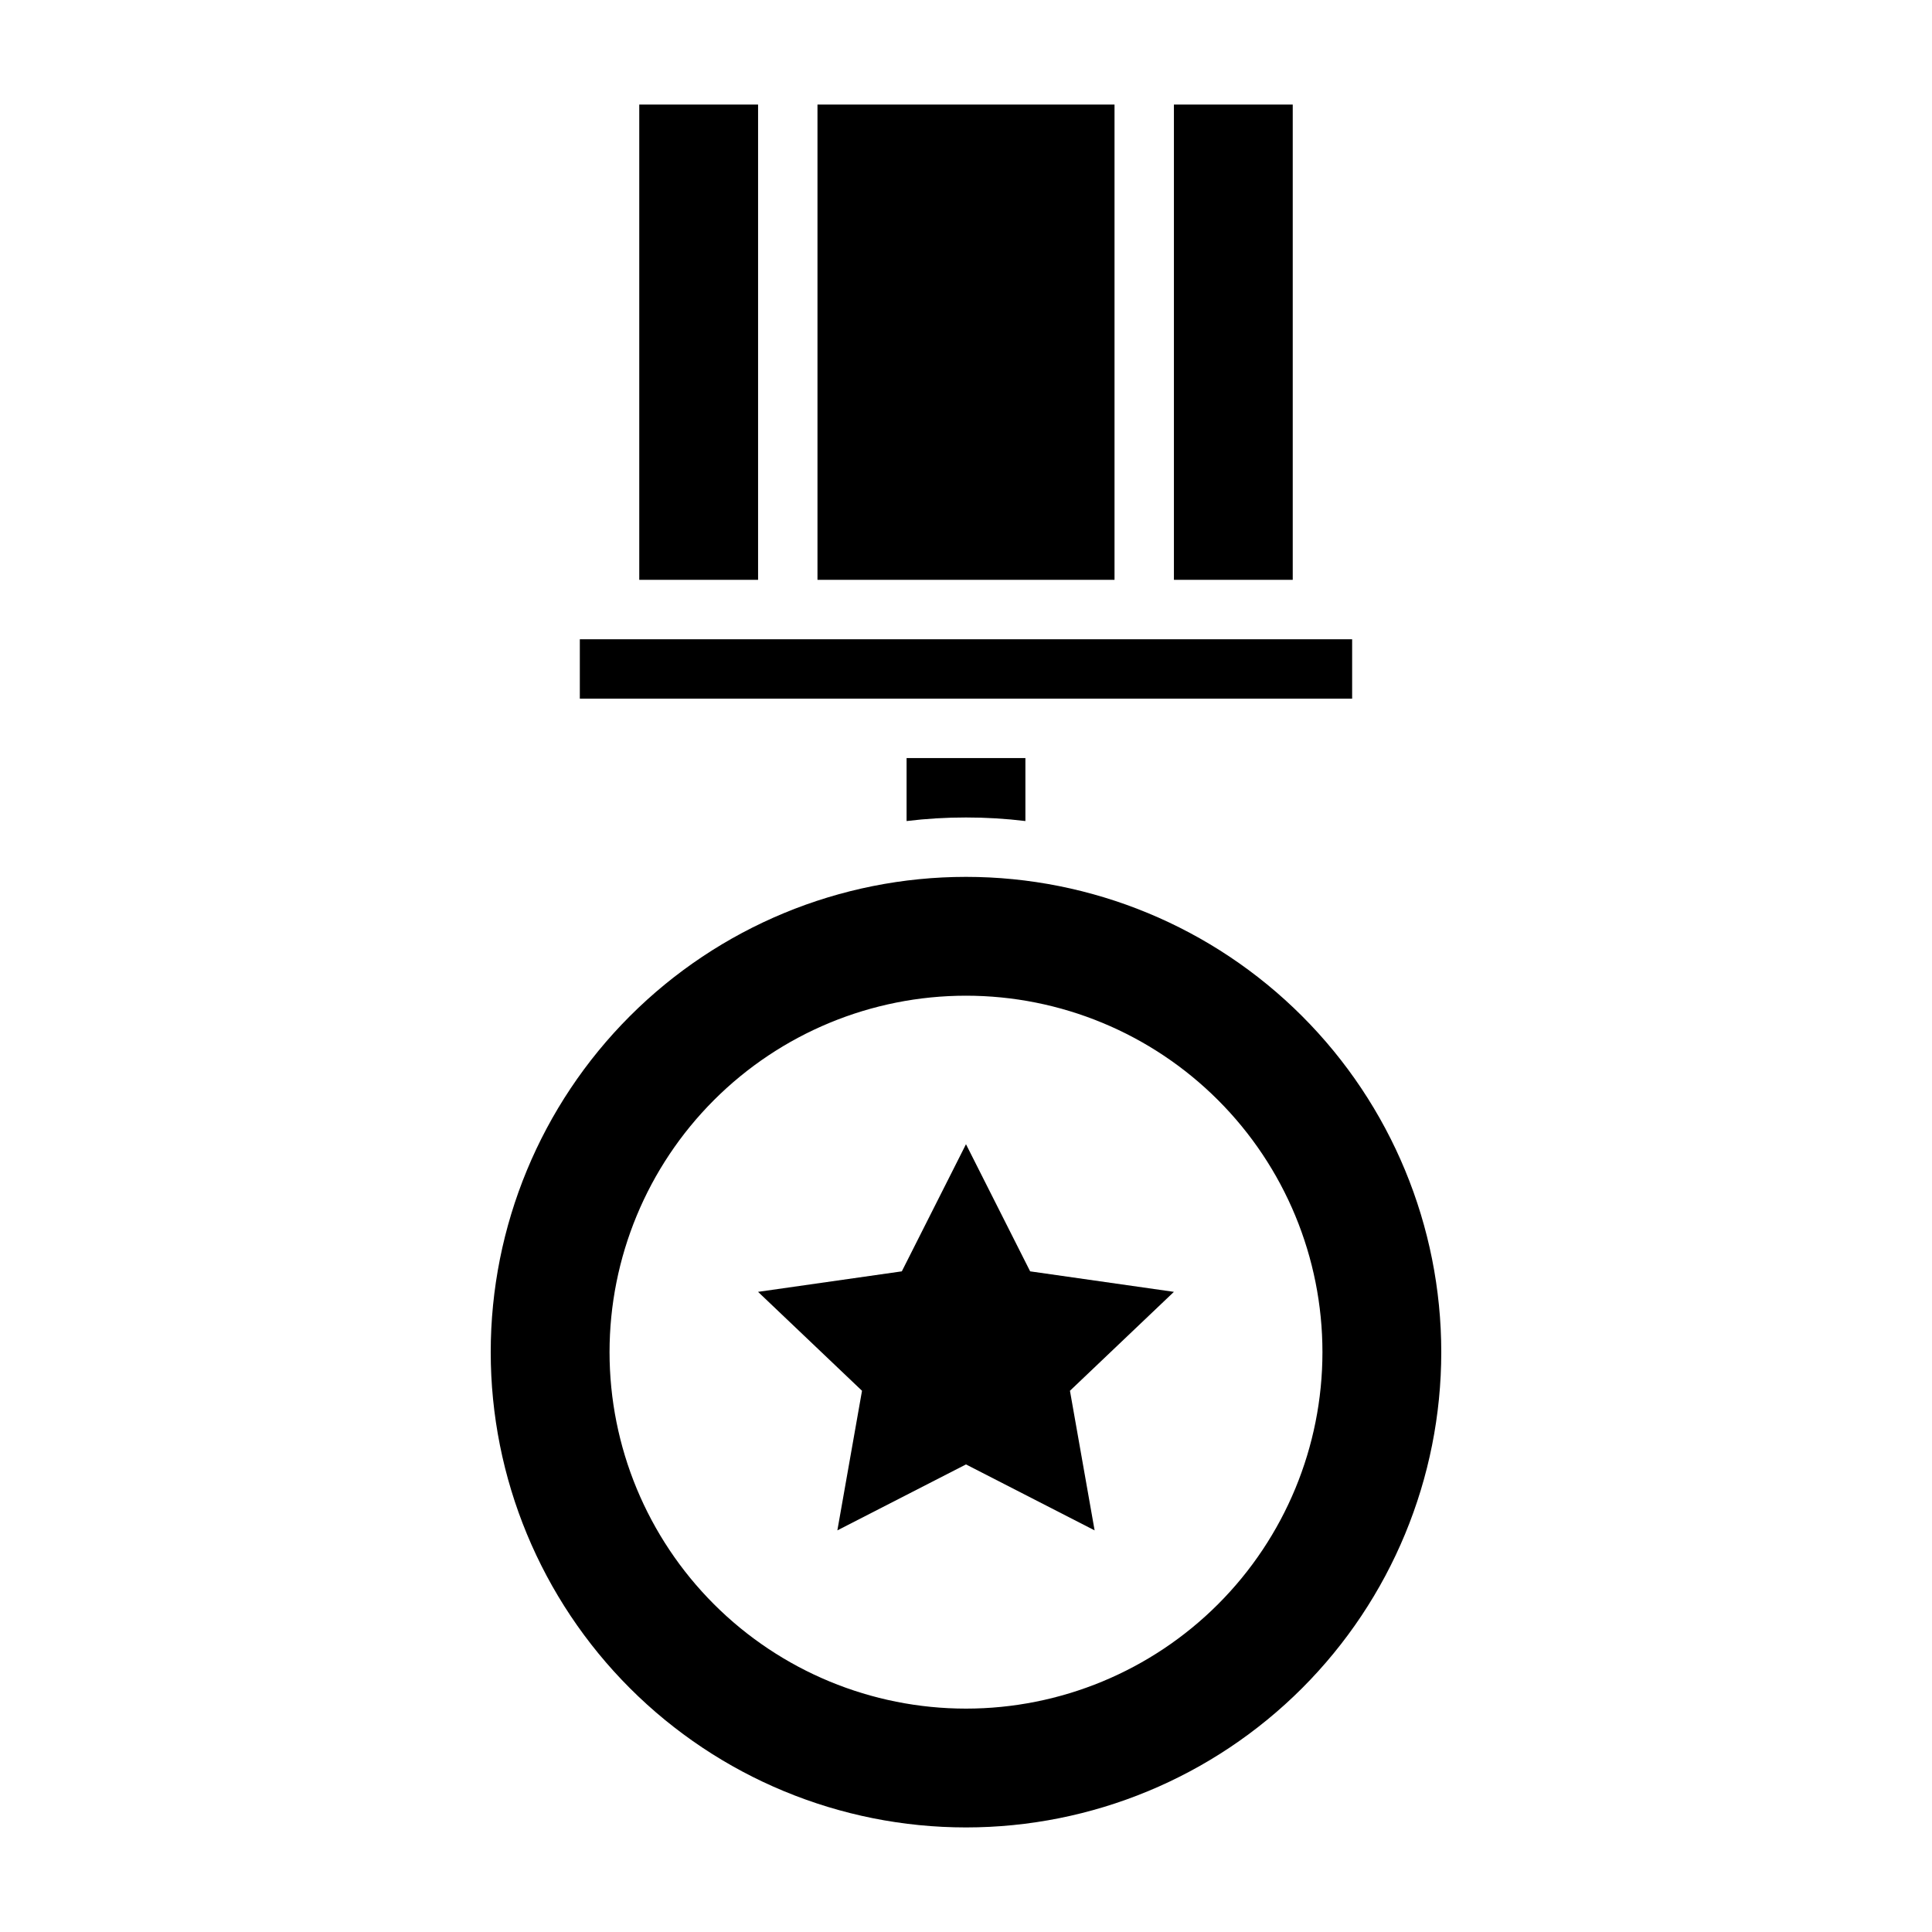 <?xml version="1.0" encoding="UTF-8"?>
<!-- Uploaded to: SVG Repo, www.svgrepo.com, Generator: SVG Repo Mixer Tools -->
<svg fill="#000000" width="800px" height="800px" version="1.1" viewBox="144 144 512 512" xmlns="http://www.w3.org/2000/svg">
 <g>
  <path d="m313.41 171.71h31.488v125.95h-31.488z"/>
  <path d="m360.64 171.71h78.719v125.95h-78.719z"/>
  <path d="m455.1 171.71h31.488v125.95h-31.488z"/>
  <path d="m297.66 313.41h204.67v15.742h-204.67z"/>
  <path d="m400 376.38c-33.406 0-65.441 13.27-89.062 36.891-23.621 23.621-36.891 55.656-36.891 89.062 0 33.402 13.27 65.441 36.891 89.062 23.621 23.617 55.656 36.891 89.062 36.891 33.402 0 65.441-13.273 89.059-36.891 23.621-23.621 36.891-55.66 36.891-89.062 0-33.406-13.27-65.441-36.891-89.062-23.617-23.621-55.656-36.891-89.059-36.891zm0 220.42c-25.055 0-49.082-9.953-66.797-27.668-17.715-17.719-27.668-41.746-27.668-66.797 0-25.055 9.953-49.082 27.668-66.797 17.715-17.715 41.742-27.668 66.797-27.668 25.051 0 49.078 9.953 66.793 27.668 17.719 17.715 27.668 41.742 27.668 66.797 0 25.051-9.949 49.078-27.668 66.797-17.715 17.715-41.742 27.668-66.793 27.668z"/>
  <path d="m400 360.64c5.262-0.004 10.52 0.312 15.742 0.945v-16.688h-31.488v16.688c5.227-0.633 10.48-0.949 15.746-0.945z"/>
  <path d="m417 480.92-17.004-33.691-17.004 33.691-38.102 5.434 27.551 26.215-6.531 36.996 34.086-17.477 34.086 17.477-6.535-36.996 27.551-26.215z"/>
 </g>
</svg>